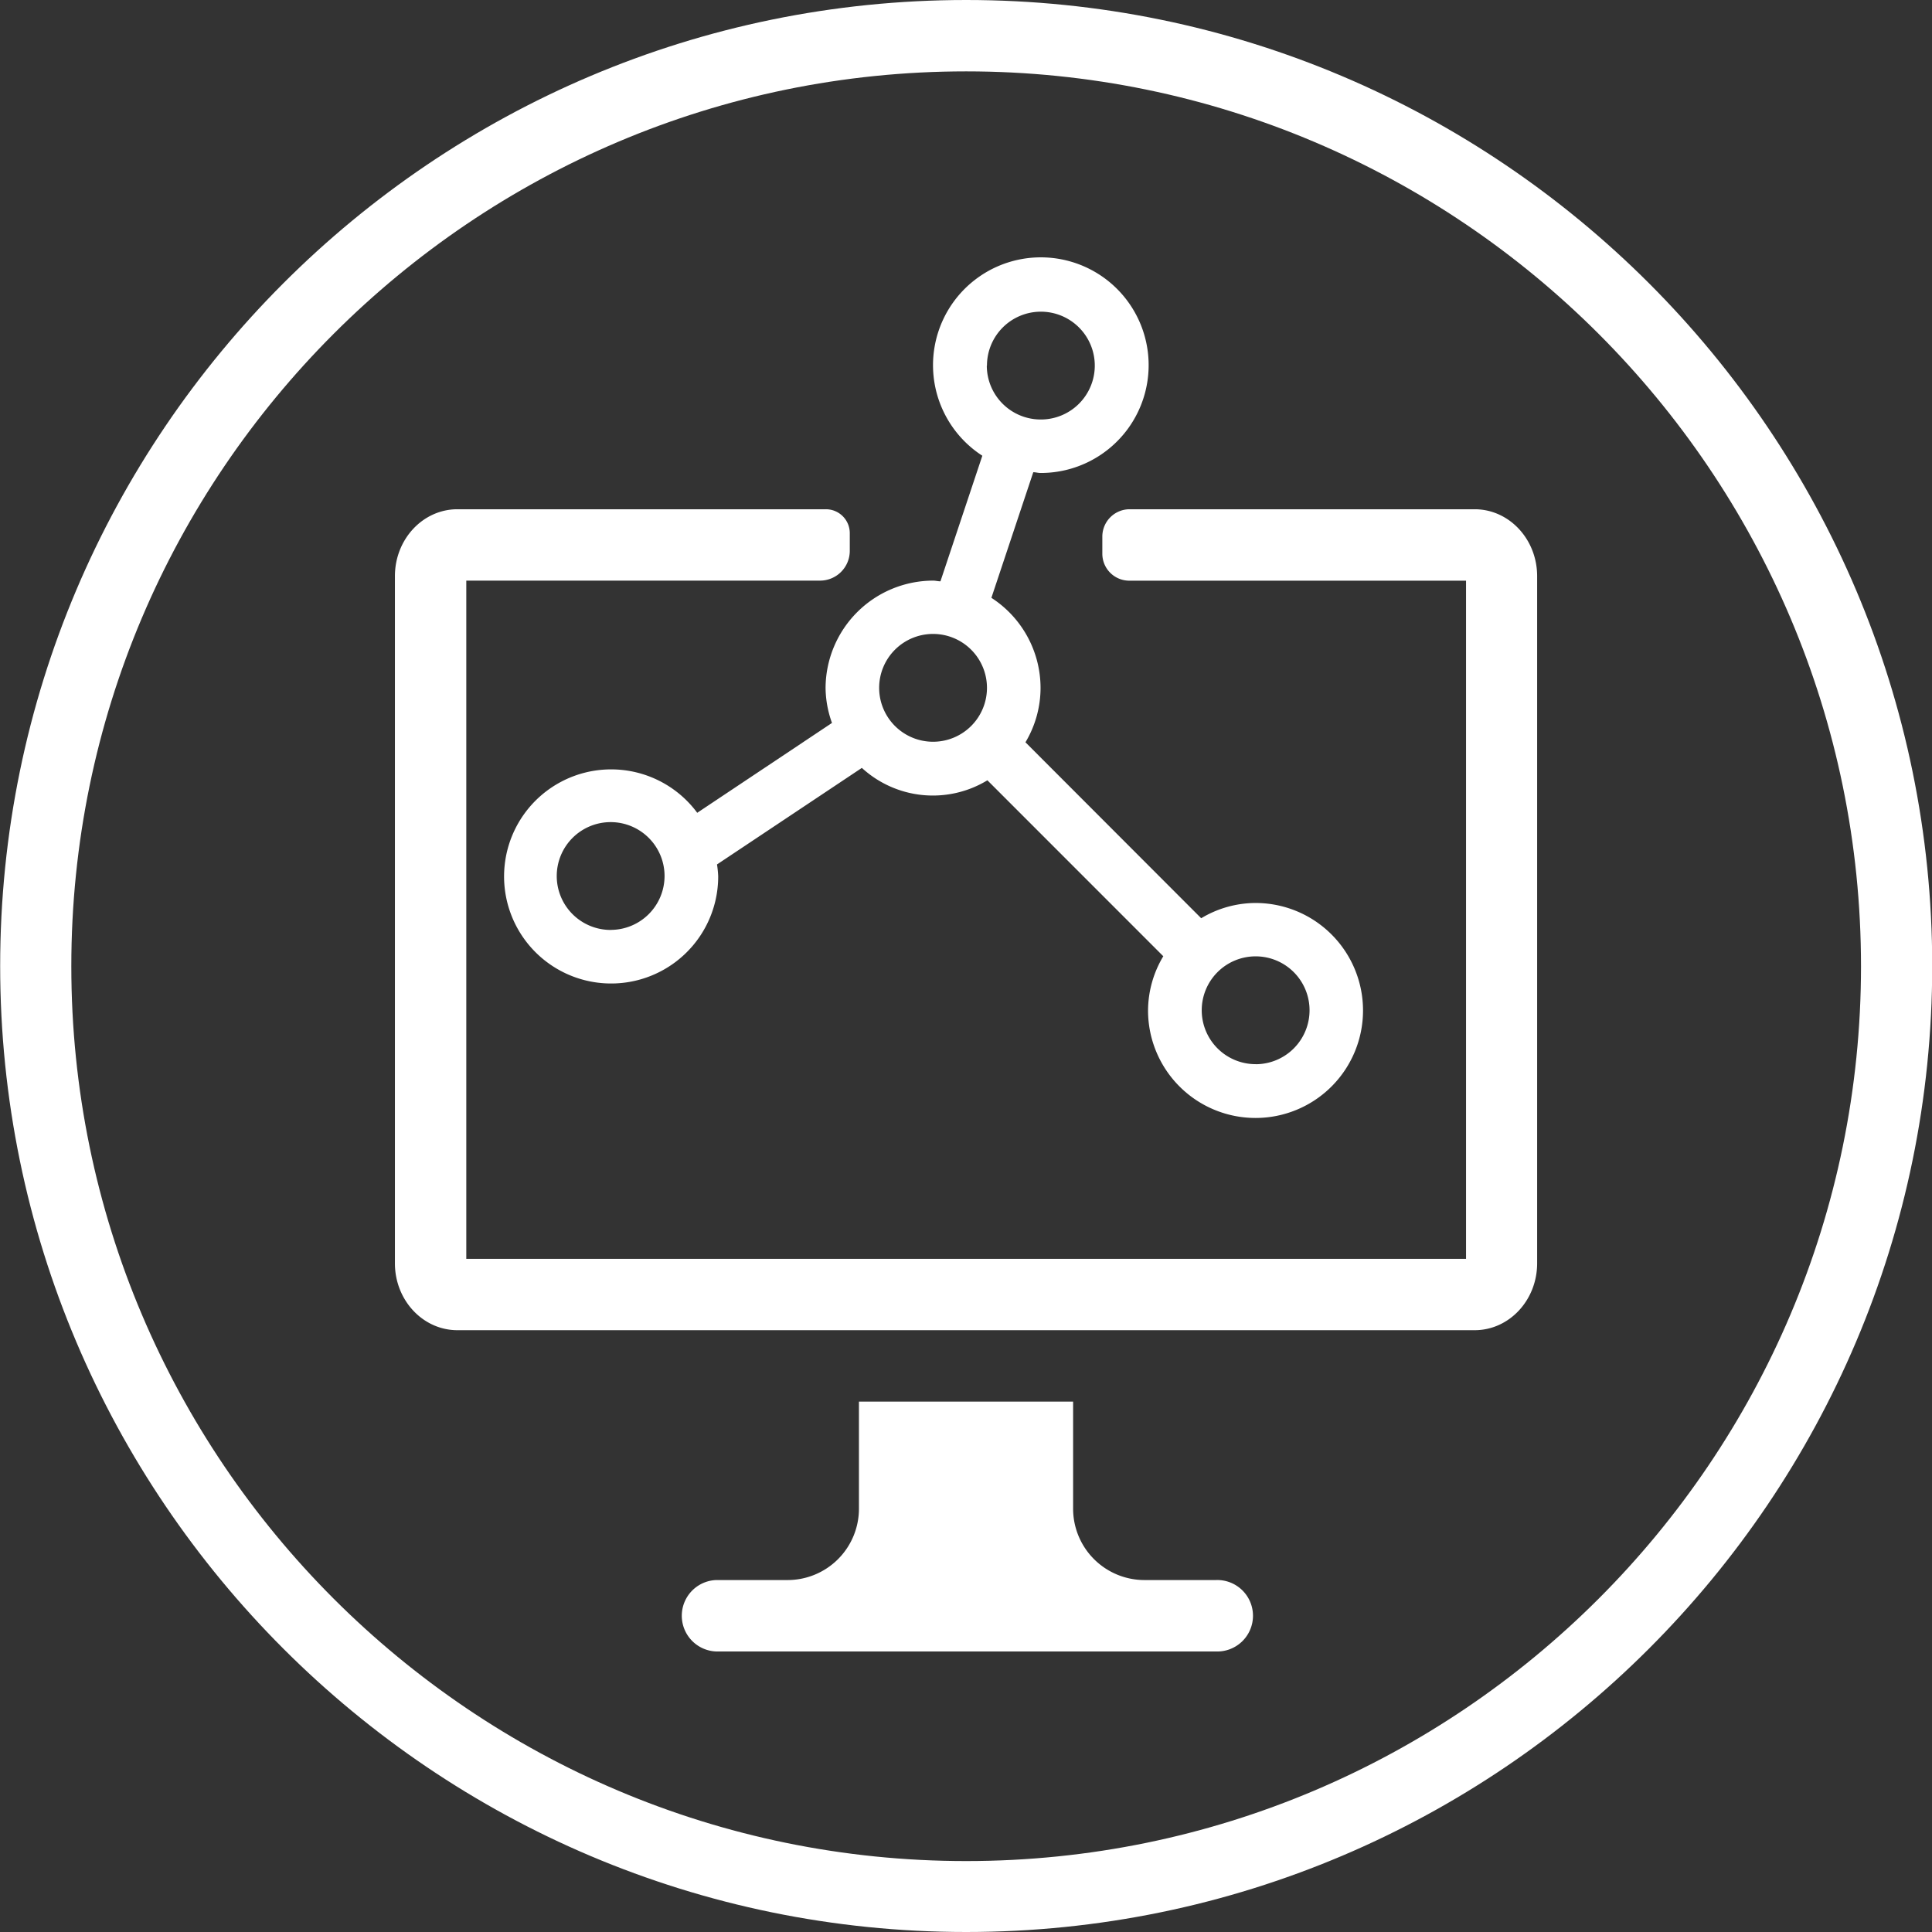 <svg id="Layer_1" data-name="Layer 1" xmlns="http://www.w3.org/2000/svg" viewBox="0 0 358.4 358.4"><rect x="0" y="0" width="358.4" height="358.4" fill="#333333" stroke="none"/><defs><style>.cls-1{fill:#ffffff;}</style></defs><title>NetworkMonitoring</title><g id="Node"><path class="cls-1" d="M253.67,190.91a19.66,19.66,0,0,0-10.07,2.83L211,161.1A19.69,19.69,0,0,0,213.8,151a19.92,19.92,0,0,0-9.12-16.7L212.45,111c.45,0,.88.14,1.35.14A20,20,0,1,0,203,107.94l-7.77,23.3c-.45,0-.89-.13-1.35-.13A20,20,0,0,0,173.92,151a19.57,19.57,0,0,0,1.19,6.51l-25,16.67A19.86,19.86,0,1,0,154,185.93a19.45,19.45,0,0,0-.22-2.17l26.87-17.91a19.49,19.49,0,0,0,23.29,2.3l32.63,32.64a19.72,19.72,0,0,0-2.83,10.06,19.94,19.94,0,1,0,19.94-19.94Zm-119.62,5a10,10,0,1,1,10-10A10,10,0,0,1,134.05,195.9ZM193.86,161a10,10,0,1,1,10-10A10,10,0,0,1,193.86,161Zm10-69.78a10,10,0,1,1,10,10A10,10,0,0,1,203.83,91.23Zm49.84,129.59a10,10,0,1,1,10-10A10,10,0,0,1,253.67,220.82Z" transform="translate(-20.77 -23.4)"/></g><path class="cls-1" d="M294.33,117.87h-64a5.07,5.07,0,0,0-5.07,5.08v3.17a5,5,0,0,0,5,5h62.47V256.92H107.27V131.11h65.62a5.52,5.52,0,0,0,5.52-5.53v-3.27a4.43,4.43,0,0,0-4.44-4.44H105.62c-6.4,0-11.59,5.56-11.59,12.41V257.75c0,6.85,5.19,12.41,11.59,12.41H294.33c6.4,0,11.59-5.56,11.59-12.41V130.28C305.92,123.43,300.73,117.87,294.33,117.87Z" transform="translate(-20.77 -23.4)"/><path class="cls-1" d="M246.32,316.51H233.08a13.24,13.24,0,0,1-13.24-13.24V283.41H180.11v19.86a13.24,13.24,0,0,1-13.24,13.24H153.62a6.63,6.63,0,0,0,0,13.25h92.7a6.63,6.63,0,1,0,0-13.25Z" transform="translate(-20.77 -23.4)"/><path class="cls-1" d="M200,381.8c-98.81,0-179.2-80.39-179.2-179.2S101.16,23.4,200,23.4s179.21,80.39,179.21,179.2S298.78,381.8,200,381.8Zm0-345.16c-91.51,0-166,74.45-166,166s74.45,166,166,166,166-74.45,166-166S291.48,36.64,200,36.64Z" transform="translate(-20.77 -23.4)"/></svg>